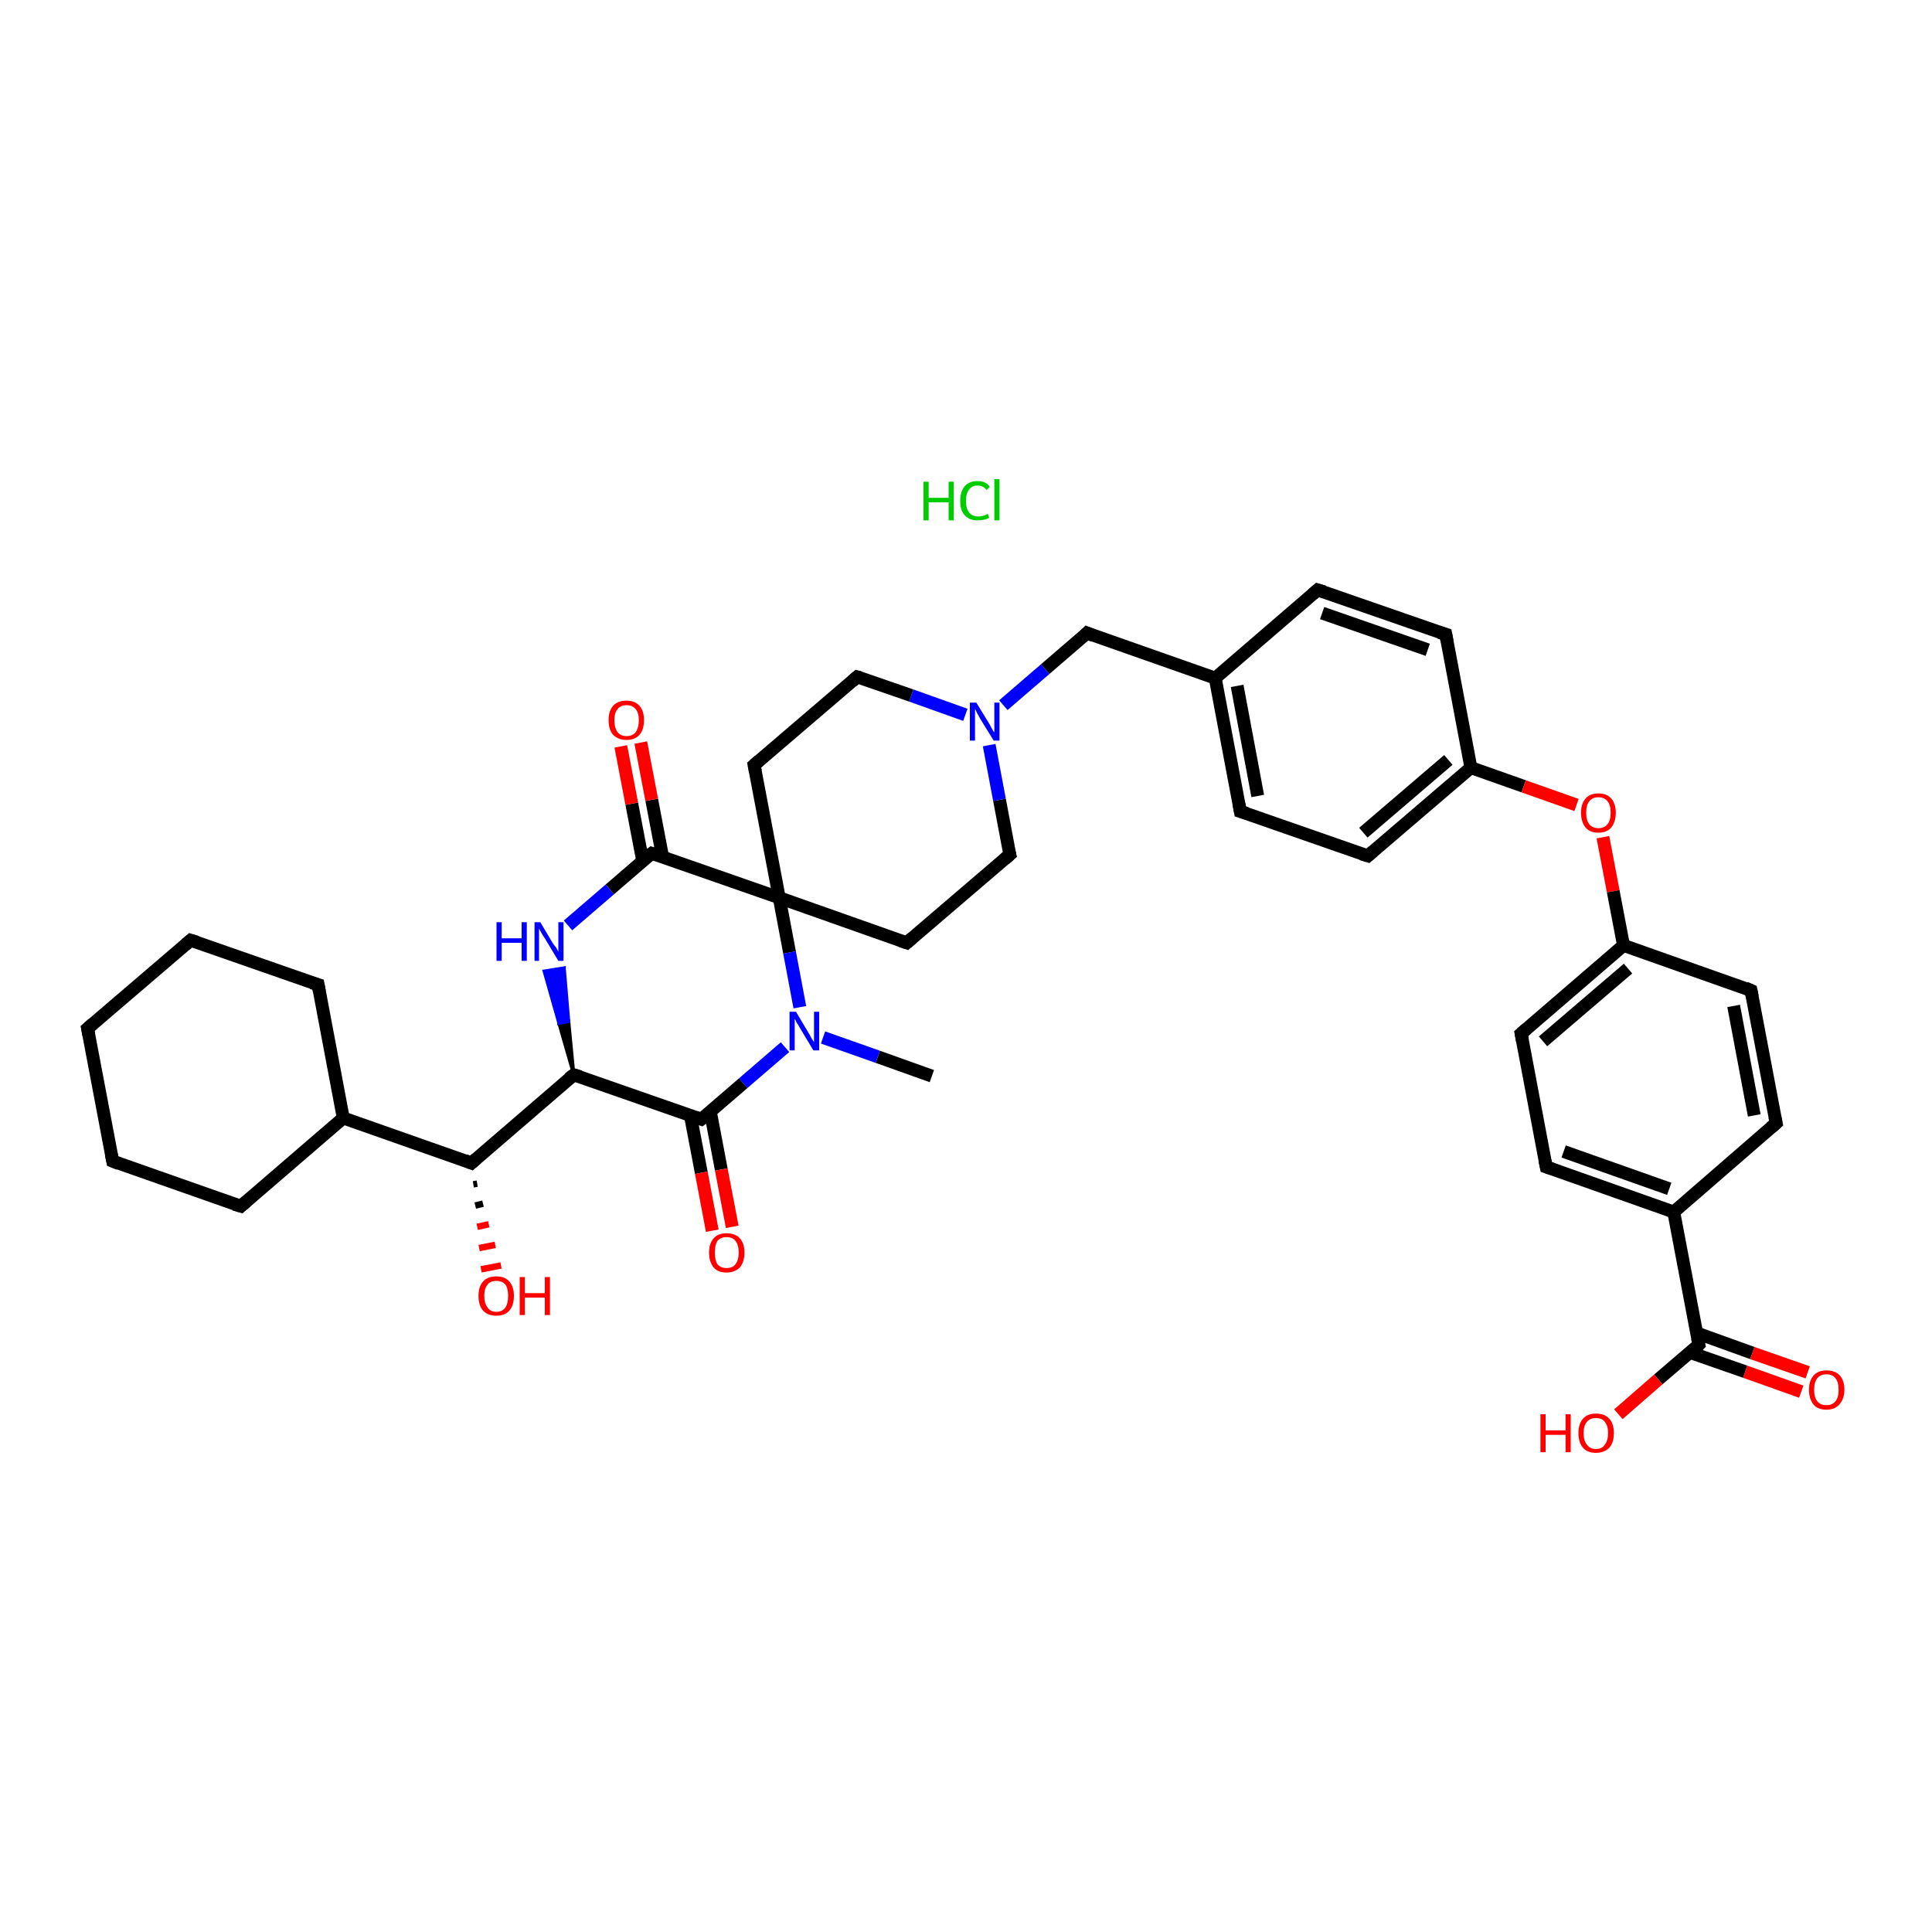 <?xml version='1.0' encoding='iso-8859-1'?>
<svg version='1.1' baseProfile='full'
              xmlns='http://www.w3.org/2000/svg'
                      xmlns:rdkit='http://www.rdkit.org/xml'
                      xmlns:xlink='http://www.w3.org/1999/xlink'
                  xml:space='preserve'
width='300px' height='300px' viewBox='0 0 300 300'>
<!-- END OF HEADER -->
<rect style='opacity:1.0;fill:#FFFFFF;stroke:none' width='300.0' height='300.0' x='0.0' y='0.0'> </rect>
<path class='bond-0 atom-0 atom-1' d='M 144.7,167.1 L 136.3,164.1' style='fill:none;fill-rule:evenodd;stroke:#000000;stroke-width:2.0px;stroke-linecap:butt;stroke-linejoin:miter;stroke-opacity:1' />
<path class='bond-0 atom-0 atom-1' d='M 136.3,164.1 L 127.8,161.1' style='fill:none;fill-rule:evenodd;stroke:#0000FF;stroke-width:2.0px;stroke-linecap:butt;stroke-linejoin:miter;stroke-opacity:1' />
<path class='bond-1 atom-1 atom-2' d='M 121.9,162.6 L 115.4,168.2' style='fill:none;fill-rule:evenodd;stroke:#0000FF;stroke-width:2.0px;stroke-linecap:butt;stroke-linejoin:miter;stroke-opacity:1' />
<path class='bond-1 atom-1 atom-2' d='M 115.4,168.2 L 108.9,173.8' style='fill:none;fill-rule:evenodd;stroke:#000000;stroke-width:2.0px;stroke-linecap:butt;stroke-linejoin:miter;stroke-opacity:1' />
<path class='bond-2 atom-2 atom-3' d='M 107.2,173.2 L 108.9,182.1' style='fill:none;fill-rule:evenodd;stroke:#000000;stroke-width:2.0px;stroke-linecap:butt;stroke-linejoin:miter;stroke-opacity:1' />
<path class='bond-2 atom-2 atom-3' d='M 108.9,182.1 L 110.6,191.1' style='fill:none;fill-rule:evenodd;stroke:#FF0000;stroke-width:2.0px;stroke-linecap:butt;stroke-linejoin:miter;stroke-opacity:1' />
<path class='bond-2 atom-2 atom-3' d='M 110.3,172.6 L 112.0,181.6' style='fill:none;fill-rule:evenodd;stroke:#000000;stroke-width:2.0px;stroke-linecap:butt;stroke-linejoin:miter;stroke-opacity:1' />
<path class='bond-2 atom-2 atom-3' d='M 112.0,181.6 L 113.7,190.5' style='fill:none;fill-rule:evenodd;stroke:#FF0000;stroke-width:2.0px;stroke-linecap:butt;stroke-linejoin:miter;stroke-opacity:1' />
<path class='bond-3 atom-2 atom-4' d='M 108.9,173.8 L 89.1,166.9' style='fill:none;fill-rule:evenodd;stroke:#000000;stroke-width:2.0px;stroke-linecap:butt;stroke-linejoin:miter;stroke-opacity:1' />
<path class='bond-4 atom-4 atom-5' d='M 89.1,166.9 L 73.2,180.6' style='fill:none;fill-rule:evenodd;stroke:#000000;stroke-width:2.0px;stroke-linecap:butt;stroke-linejoin:miter;stroke-opacity:1' />
<path class='bond-5 atom-5 atom-6' d='M 74.1,183.8 L 73.5,183.9' style='fill:none;fill-rule:evenodd;stroke:#000000;stroke-width:1.0px;stroke-linecap:butt;stroke-linejoin:miter;stroke-opacity:1' />
<path class='bond-5 atom-5 atom-6' d='M 75.0,186.9 L 73.8,187.2' style='fill:none;fill-rule:evenodd;stroke:#000000;stroke-width:1.0px;stroke-linecap:butt;stroke-linejoin:miter;stroke-opacity:1' />
<path class='bond-5 atom-5 atom-6' d='M 75.9,190.1 L 74.1,190.5' style='fill:none;fill-rule:evenodd;stroke:#FF0000;stroke-width:1.0px;stroke-linecap:butt;stroke-linejoin:miter;stroke-opacity:1' />
<path class='bond-5 atom-5 atom-6' d='M 76.9,193.3 L 74.4,193.8' style='fill:none;fill-rule:evenodd;stroke:#FF0000;stroke-width:1.0px;stroke-linecap:butt;stroke-linejoin:miter;stroke-opacity:1' />
<path class='bond-5 atom-5 atom-6' d='M 77.8,196.5 L 74.7,197.1' style='fill:none;fill-rule:evenodd;stroke:#FF0000;stroke-width:1.0px;stroke-linecap:butt;stroke-linejoin:miter;stroke-opacity:1' />
<path class='bond-6 atom-5 atom-7' d='M 73.2,180.6 L 53.3,173.6' style='fill:none;fill-rule:evenodd;stroke:#000000;stroke-width:2.0px;stroke-linecap:butt;stroke-linejoin:miter;stroke-opacity:1' />
<path class='bond-7 atom-7 atom-8' d='M 53.3,173.6 L 49.4,152.9' style='fill:none;fill-rule:evenodd;stroke:#000000;stroke-width:2.0px;stroke-linecap:butt;stroke-linejoin:miter;stroke-opacity:1' />
<path class='bond-8 atom-8 atom-9' d='M 49.4,152.9 L 29.6,146.0' style='fill:none;fill-rule:evenodd;stroke:#000000;stroke-width:2.0px;stroke-linecap:butt;stroke-linejoin:miter;stroke-opacity:1' />
<path class='bond-9 atom-9 atom-10' d='M 29.6,146.0 L 13.6,159.7' style='fill:none;fill-rule:evenodd;stroke:#000000;stroke-width:2.0px;stroke-linecap:butt;stroke-linejoin:miter;stroke-opacity:1' />
<path class='bond-10 atom-10 atom-11' d='M 13.6,159.7 L 17.5,180.3' style='fill:none;fill-rule:evenodd;stroke:#000000;stroke-width:2.0px;stroke-linecap:butt;stroke-linejoin:miter;stroke-opacity:1' />
<path class='bond-11 atom-11 atom-12' d='M 17.5,180.3 L 37.4,187.3' style='fill:none;fill-rule:evenodd;stroke:#000000;stroke-width:2.0px;stroke-linecap:butt;stroke-linejoin:miter;stroke-opacity:1' />
<path class='bond-12 atom-4 atom-13' d='M 89.1,166.9 L 86.8,158.9 L 88.3,158.6 Z' style='fill:#000000;fill-rule:evenodd;fill-opacity:1;stroke:#000000;stroke-width:0.5px;stroke-linecap:butt;stroke-linejoin:miter;stroke-opacity:1;' />
<path class='bond-12 atom-4 atom-13' d='M 86.8,158.9 L 87.6,150.3 L 84.5,150.8 Z' style='fill:#0000FF;fill-rule:evenodd;fill-opacity:1;stroke:#0000FF;stroke-width:0.5px;stroke-linecap:butt;stroke-linejoin:miter;stroke-opacity:1;' />
<path class='bond-12 atom-4 atom-13' d='M 86.8,158.9 L 88.3,158.6 L 87.6,150.3 Z' style='fill:#0000FF;fill-rule:evenodd;fill-opacity:1;stroke:#0000FF;stroke-width:0.5px;stroke-linecap:butt;stroke-linejoin:miter;stroke-opacity:1;' />
<path class='bond-13 atom-13 atom-14' d='M 88.2,143.7 L 94.7,138.1' style='fill:none;fill-rule:evenodd;stroke:#0000FF;stroke-width:2.0px;stroke-linecap:butt;stroke-linejoin:miter;stroke-opacity:1' />
<path class='bond-13 atom-13 atom-14' d='M 94.7,138.1 L 101.2,132.5' style='fill:none;fill-rule:evenodd;stroke:#000000;stroke-width:2.0px;stroke-linecap:butt;stroke-linejoin:miter;stroke-opacity:1' />
<path class='bond-14 atom-14 atom-15' d='M 102.9,133.1 L 101.2,124.2' style='fill:none;fill-rule:evenodd;stroke:#000000;stroke-width:2.0px;stroke-linecap:butt;stroke-linejoin:miter;stroke-opacity:1' />
<path class='bond-14 atom-14 atom-15' d='M 101.2,124.2 L 99.5,115.3' style='fill:none;fill-rule:evenodd;stroke:#FF0000;stroke-width:2.0px;stroke-linecap:butt;stroke-linejoin:miter;stroke-opacity:1' />
<path class='bond-14 atom-14 atom-15' d='M 99.8,133.7 L 98.1,124.8' style='fill:none;fill-rule:evenodd;stroke:#000000;stroke-width:2.0px;stroke-linecap:butt;stroke-linejoin:miter;stroke-opacity:1' />
<path class='bond-14 atom-14 atom-15' d='M 98.1,124.8 L 96.4,115.9' style='fill:none;fill-rule:evenodd;stroke:#FF0000;stroke-width:2.0px;stroke-linecap:butt;stroke-linejoin:miter;stroke-opacity:1' />
<path class='bond-15 atom-14 atom-16' d='M 101.2,132.5 L 121.0,139.4' style='fill:none;fill-rule:evenodd;stroke:#000000;stroke-width:2.0px;stroke-linecap:butt;stroke-linejoin:miter;stroke-opacity:1' />
<path class='bond-16 atom-16 atom-17' d='M 121.0,139.4 L 140.8,146.4' style='fill:none;fill-rule:evenodd;stroke:#000000;stroke-width:2.0px;stroke-linecap:butt;stroke-linejoin:miter;stroke-opacity:1' />
<path class='bond-17 atom-17 atom-18' d='M 140.8,146.4 L 156.8,132.7' style='fill:none;fill-rule:evenodd;stroke:#000000;stroke-width:2.0px;stroke-linecap:butt;stroke-linejoin:miter;stroke-opacity:1' />
<path class='bond-18 atom-18 atom-19' d='M 156.8,132.7 L 155.2,124.2' style='fill:none;fill-rule:evenodd;stroke:#000000;stroke-width:2.0px;stroke-linecap:butt;stroke-linejoin:miter;stroke-opacity:1' />
<path class='bond-18 atom-18 atom-19' d='M 155.2,124.2 L 153.6,115.7' style='fill:none;fill-rule:evenodd;stroke:#0000FF;stroke-width:2.0px;stroke-linecap:butt;stroke-linejoin:miter;stroke-opacity:1' />
<path class='bond-19 atom-19 atom-20' d='M 155.8,109.5 L 162.3,103.9' style='fill:none;fill-rule:evenodd;stroke:#0000FF;stroke-width:2.0px;stroke-linecap:butt;stroke-linejoin:miter;stroke-opacity:1' />
<path class='bond-19 atom-19 atom-20' d='M 162.3,103.9 L 168.8,98.3' style='fill:none;fill-rule:evenodd;stroke:#000000;stroke-width:2.0px;stroke-linecap:butt;stroke-linejoin:miter;stroke-opacity:1' />
<path class='bond-20 atom-20 atom-21' d='M 168.8,98.3 L 188.7,105.3' style='fill:none;fill-rule:evenodd;stroke:#000000;stroke-width:2.0px;stroke-linecap:butt;stroke-linejoin:miter;stroke-opacity:1' />
<path class='bond-21 atom-21 atom-22' d='M 188.7,105.3 L 192.6,126.0' style='fill:none;fill-rule:evenodd;stroke:#000000;stroke-width:2.0px;stroke-linecap:butt;stroke-linejoin:miter;stroke-opacity:1' />
<path class='bond-21 atom-21 atom-22' d='M 192.1,106.5 L 195.3,123.6' style='fill:none;fill-rule:evenodd;stroke:#000000;stroke-width:2.0px;stroke-linecap:butt;stroke-linejoin:miter;stroke-opacity:1' />
<path class='bond-22 atom-22 atom-23' d='M 192.6,126.0 L 212.4,132.9' style='fill:none;fill-rule:evenodd;stroke:#000000;stroke-width:2.0px;stroke-linecap:butt;stroke-linejoin:miter;stroke-opacity:1' />
<path class='bond-23 atom-23 atom-24' d='M 212.4,132.9 L 228.4,119.2' style='fill:none;fill-rule:evenodd;stroke:#000000;stroke-width:2.0px;stroke-linecap:butt;stroke-linejoin:miter;stroke-opacity:1' />
<path class='bond-23 atom-23 atom-24' d='M 211.7,129.3 L 224.9,118.0' style='fill:none;fill-rule:evenodd;stroke:#000000;stroke-width:2.0px;stroke-linecap:butt;stroke-linejoin:miter;stroke-opacity:1' />
<path class='bond-24 atom-24 atom-25' d='M 228.4,119.2 L 236.6,122.1' style='fill:none;fill-rule:evenodd;stroke:#000000;stroke-width:2.0px;stroke-linecap:butt;stroke-linejoin:miter;stroke-opacity:1' />
<path class='bond-24 atom-24 atom-25' d='M 236.6,122.1 L 244.8,125.0' style='fill:none;fill-rule:evenodd;stroke:#FF0000;stroke-width:2.0px;stroke-linecap:butt;stroke-linejoin:miter;stroke-opacity:1' />
<path class='bond-25 atom-25 atom-26' d='M 248.9,130.0 L 250.5,138.4' style='fill:none;fill-rule:evenodd;stroke:#FF0000;stroke-width:2.0px;stroke-linecap:butt;stroke-linejoin:miter;stroke-opacity:1' />
<path class='bond-25 atom-25 atom-26' d='M 250.5,138.4 L 252.1,146.8' style='fill:none;fill-rule:evenodd;stroke:#000000;stroke-width:2.0px;stroke-linecap:butt;stroke-linejoin:miter;stroke-opacity:1' />
<path class='bond-26 atom-26 atom-27' d='M 252.1,146.8 L 236.2,160.5' style='fill:none;fill-rule:evenodd;stroke:#000000;stroke-width:2.0px;stroke-linecap:butt;stroke-linejoin:miter;stroke-opacity:1' />
<path class='bond-26 atom-26 atom-27' d='M 252.8,150.4 L 239.6,161.7' style='fill:none;fill-rule:evenodd;stroke:#000000;stroke-width:2.0px;stroke-linecap:butt;stroke-linejoin:miter;stroke-opacity:1' />
<path class='bond-27 atom-27 atom-28' d='M 236.2,160.5 L 240.1,181.2' style='fill:none;fill-rule:evenodd;stroke:#000000;stroke-width:2.0px;stroke-linecap:butt;stroke-linejoin:miter;stroke-opacity:1' />
<path class='bond-28 atom-28 atom-29' d='M 240.1,181.2 L 259.9,188.2' style='fill:none;fill-rule:evenodd;stroke:#000000;stroke-width:2.0px;stroke-linecap:butt;stroke-linejoin:miter;stroke-opacity:1' />
<path class='bond-28 atom-28 atom-29' d='M 242.8,178.8 L 259.2,184.6' style='fill:none;fill-rule:evenodd;stroke:#000000;stroke-width:2.0px;stroke-linecap:butt;stroke-linejoin:miter;stroke-opacity:1' />
<path class='bond-29 atom-29 atom-30' d='M 259.9,188.2 L 263.8,208.8' style='fill:none;fill-rule:evenodd;stroke:#000000;stroke-width:2.0px;stroke-linecap:butt;stroke-linejoin:miter;stroke-opacity:1' />
<path class='bond-30 atom-30 atom-31' d='M 262.4,210.0 L 271.0,213.0' style='fill:none;fill-rule:evenodd;stroke:#000000;stroke-width:2.0px;stroke-linecap:butt;stroke-linejoin:miter;stroke-opacity:1' />
<path class='bond-30 atom-30 atom-31' d='M 271.0,213.0 L 279.7,216.1' style='fill:none;fill-rule:evenodd;stroke:#FF0000;stroke-width:2.0px;stroke-linecap:butt;stroke-linejoin:miter;stroke-opacity:1' />
<path class='bond-30 atom-30 atom-31' d='M 263.5,207.0 L 272.1,210.1' style='fill:none;fill-rule:evenodd;stroke:#000000;stroke-width:2.0px;stroke-linecap:butt;stroke-linejoin:miter;stroke-opacity:1' />
<path class='bond-30 atom-30 atom-31' d='M 272.1,210.1 L 280.7,213.1' style='fill:none;fill-rule:evenodd;stroke:#FF0000;stroke-width:2.0px;stroke-linecap:butt;stroke-linejoin:miter;stroke-opacity:1' />
<path class='bond-31 atom-30 atom-32' d='M 263.8,208.8 L 257.5,214.2' style='fill:none;fill-rule:evenodd;stroke:#000000;stroke-width:2.0px;stroke-linecap:butt;stroke-linejoin:miter;stroke-opacity:1' />
<path class='bond-31 atom-30 atom-32' d='M 257.5,214.2 L 251.3,219.6' style='fill:none;fill-rule:evenodd;stroke:#FF0000;stroke-width:2.0px;stroke-linecap:butt;stroke-linejoin:miter;stroke-opacity:1' />
<path class='bond-32 atom-29 atom-33' d='M 259.9,188.2 L 275.8,174.4' style='fill:none;fill-rule:evenodd;stroke:#000000;stroke-width:2.0px;stroke-linecap:butt;stroke-linejoin:miter;stroke-opacity:1' />
<path class='bond-33 atom-33 atom-34' d='M 275.8,174.4 L 271.9,153.8' style='fill:none;fill-rule:evenodd;stroke:#000000;stroke-width:2.0px;stroke-linecap:butt;stroke-linejoin:miter;stroke-opacity:1' />
<path class='bond-33 atom-33 atom-34' d='M 272.4,173.2 L 269.2,156.2' style='fill:none;fill-rule:evenodd;stroke:#000000;stroke-width:2.0px;stroke-linecap:butt;stroke-linejoin:miter;stroke-opacity:1' />
<path class='bond-34 atom-24 atom-35' d='M 228.4,119.2 L 224.5,98.5' style='fill:none;fill-rule:evenodd;stroke:#000000;stroke-width:2.0px;stroke-linecap:butt;stroke-linejoin:miter;stroke-opacity:1' />
<path class='bond-35 atom-35 atom-36' d='M 224.5,98.5 L 204.6,91.6' style='fill:none;fill-rule:evenodd;stroke:#000000;stroke-width:2.0px;stroke-linecap:butt;stroke-linejoin:miter;stroke-opacity:1' />
<path class='bond-35 atom-35 atom-36' d='M 221.7,100.9 L 205.3,95.2' style='fill:none;fill-rule:evenodd;stroke:#000000;stroke-width:2.0px;stroke-linecap:butt;stroke-linejoin:miter;stroke-opacity:1' />
<path class='bond-36 atom-19 atom-37' d='M 149.9,111.0 L 141.5,108.0' style='fill:none;fill-rule:evenodd;stroke:#0000FF;stroke-width:2.0px;stroke-linecap:butt;stroke-linejoin:miter;stroke-opacity:1' />
<path class='bond-36 atom-19 atom-37' d='M 141.5,108.0 L 133.1,105.1' style='fill:none;fill-rule:evenodd;stroke:#000000;stroke-width:2.0px;stroke-linecap:butt;stroke-linejoin:miter;stroke-opacity:1' />
<path class='bond-37 atom-37 atom-38' d='M 133.1,105.1 L 117.1,118.8' style='fill:none;fill-rule:evenodd;stroke:#000000;stroke-width:2.0px;stroke-linecap:butt;stroke-linejoin:miter;stroke-opacity:1' />
<path class='bond-38 atom-16 atom-1' d='M 121.0,139.4 L 122.6,147.9' style='fill:none;fill-rule:evenodd;stroke:#000000;stroke-width:2.0px;stroke-linecap:butt;stroke-linejoin:miter;stroke-opacity:1' />
<path class='bond-38 atom-16 atom-1' d='M 122.6,147.9 L 124.2,156.4' style='fill:none;fill-rule:evenodd;stroke:#0000FF;stroke-width:2.0px;stroke-linecap:butt;stroke-linejoin:miter;stroke-opacity:1' />
<path class='bond-39 atom-36 atom-21' d='M 204.6,91.6 L 188.7,105.3' style='fill:none;fill-rule:evenodd;stroke:#000000;stroke-width:2.0px;stroke-linecap:butt;stroke-linejoin:miter;stroke-opacity:1' />
<path class='bond-40 atom-12 atom-7' d='M 37.4,187.3 L 53.3,173.6' style='fill:none;fill-rule:evenodd;stroke:#000000;stroke-width:2.0px;stroke-linecap:butt;stroke-linejoin:miter;stroke-opacity:1' />
<path class='bond-41 atom-38 atom-16' d='M 117.1,118.8 L 121.0,139.4' style='fill:none;fill-rule:evenodd;stroke:#000000;stroke-width:2.0px;stroke-linecap:butt;stroke-linejoin:miter;stroke-opacity:1' />
<path class='bond-42 atom-34 atom-26' d='M 271.9,153.8 L 252.1,146.8' style='fill:none;fill-rule:evenodd;stroke:#000000;stroke-width:2.0px;stroke-linecap:butt;stroke-linejoin:miter;stroke-opacity:1' />
<path d='M 109.3,173.5 L 108.9,173.8 L 108.0,173.5' style='fill:none;stroke:#000000;stroke-width:2.0px;stroke-linecap:butt;stroke-linejoin:miter;stroke-opacity:1;' />
<path d='M 90.1,167.2 L 89.1,166.9 L 88.3,167.5' style='fill:none;stroke:#000000;stroke-width:2.0px;stroke-linecap:butt;stroke-linejoin:miter;stroke-opacity:1;' />
<path d='M 74.0,179.9 L 73.2,180.6 L 72.2,180.2' style='fill:none;stroke:#000000;stroke-width:2.0px;stroke-linecap:butt;stroke-linejoin:miter;stroke-opacity:1;' />
<path d='M 49.6,154.0 L 49.4,152.9 L 48.4,152.6' style='fill:none;stroke:#000000;stroke-width:2.0px;stroke-linecap:butt;stroke-linejoin:miter;stroke-opacity:1;' />
<path d='M 30.6,146.3 L 29.6,146.0 L 28.8,146.7' style='fill:none;stroke:#000000;stroke-width:2.0px;stroke-linecap:butt;stroke-linejoin:miter;stroke-opacity:1;' />
<path d='M 14.4,159.0 L 13.6,159.7 L 13.8,160.7' style='fill:none;stroke:#000000;stroke-width:2.0px;stroke-linecap:butt;stroke-linejoin:miter;stroke-opacity:1;' />
<path d='M 17.3,179.3 L 17.5,180.3 L 18.5,180.7' style='fill:none;stroke:#000000;stroke-width:2.0px;stroke-linecap:butt;stroke-linejoin:miter;stroke-opacity:1;' />
<path d='M 36.4,187.0 L 37.4,187.3 L 38.2,186.6' style='fill:none;stroke:#000000;stroke-width:2.0px;stroke-linecap:butt;stroke-linejoin:miter;stroke-opacity:1;' />
<path d='M 100.8,132.8 L 101.2,132.5 L 102.2,132.8' style='fill:none;stroke:#000000;stroke-width:2.0px;stroke-linecap:butt;stroke-linejoin:miter;stroke-opacity:1;' />
<path d='M 139.9,146.1 L 140.8,146.4 L 141.6,145.7' style='fill:none;stroke:#000000;stroke-width:2.0px;stroke-linecap:butt;stroke-linejoin:miter;stroke-opacity:1;' />
<path d='M 156.0,133.4 L 156.8,132.7 L 156.7,132.3' style='fill:none;stroke:#000000;stroke-width:2.0px;stroke-linecap:butt;stroke-linejoin:miter;stroke-opacity:1;' />
<path d='M 168.5,98.6 L 168.8,98.3 L 169.8,98.7' style='fill:none;stroke:#000000;stroke-width:2.0px;stroke-linecap:butt;stroke-linejoin:miter;stroke-opacity:1;' />
<path d='M 192.4,124.9 L 192.6,126.0 L 193.6,126.3' style='fill:none;stroke:#000000;stroke-width:2.0px;stroke-linecap:butt;stroke-linejoin:miter;stroke-opacity:1;' />
<path d='M 211.4,132.6 L 212.4,132.9 L 213.2,132.2' style='fill:none;stroke:#000000;stroke-width:2.0px;stroke-linecap:butt;stroke-linejoin:miter;stroke-opacity:1;' />
<path d='M 237.0,159.8 L 236.2,160.5 L 236.4,161.6' style='fill:none;stroke:#000000;stroke-width:2.0px;stroke-linecap:butt;stroke-linejoin:miter;stroke-opacity:1;' />
<path d='M 239.9,180.2 L 240.1,181.2 L 241.0,181.5' style='fill:none;stroke:#000000;stroke-width:2.0px;stroke-linecap:butt;stroke-linejoin:miter;stroke-opacity:1;' />
<path d='M 263.6,207.8 L 263.8,208.8 L 263.5,209.1' style='fill:none;stroke:#000000;stroke-width:2.0px;stroke-linecap:butt;stroke-linejoin:miter;stroke-opacity:1;' />
<path d='M 275.0,175.1 L 275.8,174.4 L 275.6,173.4' style='fill:none;stroke:#000000;stroke-width:2.0px;stroke-linecap:butt;stroke-linejoin:miter;stroke-opacity:1;' />
<path d='M 272.1,154.8 L 271.9,153.8 L 271.0,153.4' style='fill:none;stroke:#000000;stroke-width:2.0px;stroke-linecap:butt;stroke-linejoin:miter;stroke-opacity:1;' />
<path d='M 224.7,99.6 L 224.5,98.5 L 223.5,98.2' style='fill:none;stroke:#000000;stroke-width:2.0px;stroke-linecap:butt;stroke-linejoin:miter;stroke-opacity:1;' />
<path d='M 205.6,91.9 L 204.6,91.6 L 203.8,92.3' style='fill:none;stroke:#000000;stroke-width:2.0px;stroke-linecap:butt;stroke-linejoin:miter;stroke-opacity:1;' />
<path d='M 133.5,105.2 L 133.1,105.1 L 132.3,105.8' style='fill:none;stroke:#000000;stroke-width:2.0px;stroke-linecap:butt;stroke-linejoin:miter;stroke-opacity:1;' />
<path d='M 117.9,118.1 L 117.1,118.8 L 117.3,119.8' style='fill:none;stroke:#000000;stroke-width:2.0px;stroke-linecap:butt;stroke-linejoin:miter;stroke-opacity:1;' />
<path class='atom-1' d='M 123.6 157.1
L 125.5 160.3
Q 125.7 160.6, 126.0 161.2
Q 126.3 161.7, 126.4 161.8
L 126.4 157.1
L 127.2 157.1
L 127.2 163.1
L 126.3 163.1
L 124.2 159.6
Q 124.0 159.2, 123.7 158.8
Q 123.5 158.3, 123.4 158.2
L 123.4 163.1
L 122.6 163.1
L 122.6 157.1
L 123.6 157.1
' fill='#0000FF'/>
<path class='atom-3' d='M 110.1 194.5
Q 110.1 193.1, 110.8 192.3
Q 111.5 191.5, 112.8 191.5
Q 114.2 191.5, 114.9 192.3
Q 115.6 193.1, 115.6 194.5
Q 115.6 195.9, 114.9 196.8
Q 114.1 197.6, 112.8 197.6
Q 111.5 197.6, 110.8 196.8
Q 110.1 195.9, 110.1 194.5
M 112.8 196.9
Q 113.8 196.9, 114.2 196.3
Q 114.7 195.7, 114.7 194.5
Q 114.7 193.3, 114.2 192.7
Q 113.8 192.1, 112.8 192.1
Q 111.9 192.1, 111.4 192.7
Q 111.0 193.3, 111.0 194.5
Q 111.0 195.7, 111.4 196.3
Q 111.9 196.9, 112.8 196.9
' fill='#FF0000'/>
<path class='atom-6' d='M 74.3 201.2
Q 74.3 199.8, 75.0 199.0
Q 75.7 198.2, 77.1 198.2
Q 78.4 198.2, 79.1 199.0
Q 79.8 199.8, 79.8 201.2
Q 79.8 202.7, 79.1 203.5
Q 78.4 204.3, 77.1 204.3
Q 75.7 204.3, 75.0 203.5
Q 74.3 202.7, 74.3 201.2
M 77.1 203.7
Q 78.0 203.7, 78.5 203.0
Q 78.9 202.4, 78.9 201.2
Q 78.9 200.1, 78.5 199.5
Q 78.0 198.9, 77.1 198.9
Q 76.1 198.9, 75.7 199.5
Q 75.2 200.1, 75.2 201.2
Q 75.2 202.4, 75.7 203.0
Q 76.1 203.7, 77.1 203.7
' fill='#FF0000'/>
<path class='atom-6' d='M 80.7 198.3
L 81.5 198.3
L 81.5 200.8
L 84.6 200.8
L 84.6 198.3
L 85.4 198.3
L 85.4 204.2
L 84.6 204.2
L 84.6 201.5
L 81.5 201.5
L 81.5 204.2
L 80.7 204.2
L 80.7 198.3
' fill='#FF0000'/>
<path class='atom-13' d='M 77.1 143.2
L 77.9 143.2
L 77.9 145.7
L 81.0 145.7
L 81.0 143.2
L 81.8 143.2
L 81.8 149.2
L 81.0 149.2
L 81.0 146.4
L 77.9 146.4
L 77.9 149.2
L 77.1 149.2
L 77.1 143.2
' fill='#0000FF'/>
<path class='atom-13' d='M 83.9 143.2
L 85.8 146.4
Q 86.0 146.7, 86.4 147.2
Q 86.7 147.8, 86.7 147.8
L 86.7 143.2
L 87.5 143.2
L 87.5 149.2
L 86.7 149.2
L 84.6 145.7
Q 84.3 145.3, 84.1 144.9
Q 83.8 144.4, 83.7 144.2
L 83.7 149.2
L 83.0 149.2
L 83.0 143.2
L 83.9 143.2
' fill='#0000FF'/>
<path class='atom-15' d='M 94.5 111.8
Q 94.5 110.4, 95.2 109.6
Q 95.9 108.8, 97.3 108.8
Q 98.6 108.8, 99.3 109.6
Q 100.0 110.4, 100.0 111.8
Q 100.0 113.3, 99.3 114.1
Q 98.6 114.9, 97.3 114.9
Q 96.0 114.9, 95.2 114.1
Q 94.5 113.3, 94.5 111.8
M 97.3 114.3
Q 98.2 114.3, 98.7 113.7
Q 99.2 113.0, 99.2 111.8
Q 99.2 110.7, 98.7 110.1
Q 98.2 109.5, 97.3 109.5
Q 96.4 109.5, 95.9 110.1
Q 95.4 110.7, 95.4 111.8
Q 95.4 113.0, 95.9 113.7
Q 96.4 114.3, 97.3 114.3
' fill='#FF0000'/>
<path class='atom-19' d='M 151.6 109.1
L 153.5 112.2
Q 153.7 112.5, 154.0 113.1
Q 154.3 113.7, 154.4 113.7
L 154.4 109.1
L 155.2 109.1
L 155.2 115.0
L 154.3 115.0
L 152.2 111.6
Q 152.0 111.2, 151.7 110.7
Q 151.5 110.2, 151.4 110.1
L 151.4 115.0
L 150.6 115.0
L 150.6 109.1
L 151.6 109.1
' fill='#0000FF'/>
<path class='atom-25' d='M 245.5 126.2
Q 245.5 124.8, 246.2 124.0
Q 246.9 123.2, 248.2 123.2
Q 249.5 123.2, 250.2 124.0
Q 250.9 124.8, 250.9 126.2
Q 250.9 127.6, 250.2 128.5
Q 249.5 129.3, 248.2 129.3
Q 246.9 129.3, 246.2 128.5
Q 245.5 127.6, 245.5 126.2
M 248.2 128.6
Q 249.1 128.6, 249.6 128.0
Q 250.1 127.4, 250.1 126.2
Q 250.1 125.0, 249.6 124.4
Q 249.1 123.8, 248.2 123.8
Q 247.3 123.8, 246.8 124.4
Q 246.3 125.0, 246.3 126.2
Q 246.3 127.4, 246.8 128.0
Q 247.3 128.6, 248.2 128.6
' fill='#FF0000'/>
<path class='atom-31' d='M 280.9 215.8
Q 280.9 214.4, 281.6 213.6
Q 282.3 212.8, 283.6 212.8
Q 285.0 212.8, 285.7 213.6
Q 286.4 214.4, 286.4 215.8
Q 286.4 217.2, 285.6 218.1
Q 284.9 218.9, 283.6 218.9
Q 282.3 218.9, 281.6 218.1
Q 280.9 217.2, 280.9 215.8
M 283.6 218.2
Q 284.5 218.2, 285.0 217.6
Q 285.5 217.0, 285.5 215.8
Q 285.5 214.6, 285.0 214.0
Q 284.5 213.4, 283.6 213.4
Q 282.7 213.4, 282.2 214.0
Q 281.7 214.6, 281.7 215.8
Q 281.7 217.0, 282.2 217.6
Q 282.7 218.2, 283.6 218.2
' fill='#FF0000'/>
<path class='atom-32' d='M 239.2 219.6
L 240.0 219.6
L 240.0 222.1
L 243.1 222.1
L 243.1 219.6
L 243.9 219.6
L 243.9 225.5
L 243.1 225.5
L 243.1 222.8
L 240.0 222.8
L 240.0 225.5
L 239.2 225.5
L 239.2 219.6
' fill='#FF0000'/>
<path class='atom-32' d='M 245.1 222.5
Q 245.1 221.1, 245.8 220.3
Q 246.5 219.5, 247.8 219.5
Q 249.2 219.5, 249.9 220.3
Q 250.6 221.1, 250.6 222.5
Q 250.6 224.0, 249.9 224.8
Q 249.1 225.6, 247.8 225.6
Q 246.5 225.6, 245.8 224.8
Q 245.1 224.0, 245.1 222.5
M 247.8 225.0
Q 248.8 225.0, 249.2 224.3
Q 249.7 223.7, 249.7 222.5
Q 249.7 221.4, 249.2 220.8
Q 248.8 220.2, 247.8 220.2
Q 246.9 220.2, 246.4 220.8
Q 245.9 221.4, 245.9 222.5
Q 245.9 223.7, 246.4 224.3
Q 246.9 225.0, 247.8 225.0
' fill='#FF0000'/>
<path class='atom-39' d='M 143.4 74.8
L 144.2 74.8
L 144.2 77.3
L 147.3 77.3
L 147.3 74.8
L 148.1 74.8
L 148.1 80.8
L 147.3 80.8
L 147.3 78.0
L 144.2 78.0
L 144.2 80.8
L 143.4 80.8
L 143.4 74.8
' fill='#00CC00'/>
<path class='atom-39' d='M 149.1 77.8
Q 149.1 76.3, 149.8 75.5
Q 150.5 74.7, 151.8 74.7
Q 153.1 74.7, 153.7 75.6
L 153.2 76.1
Q 152.7 75.4, 151.8 75.4
Q 150.9 75.4, 150.5 76.0
Q 150.0 76.6, 150.0 77.8
Q 150.0 79.0, 150.5 79.6
Q 151.0 80.2, 151.9 80.2
Q 152.6 80.2, 153.4 79.8
L 153.6 80.4
Q 153.3 80.6, 152.8 80.7
Q 152.3 80.8, 151.8 80.8
Q 150.5 80.8, 149.8 80.0
Q 149.1 79.3, 149.1 77.8
' fill='#00CC00'/>
<path class='atom-39' d='M 154.4 74.4
L 155.2 74.4
L 155.2 80.8
L 154.4 80.8
L 154.4 74.4
' fill='#00CC00'/>
</svg>
